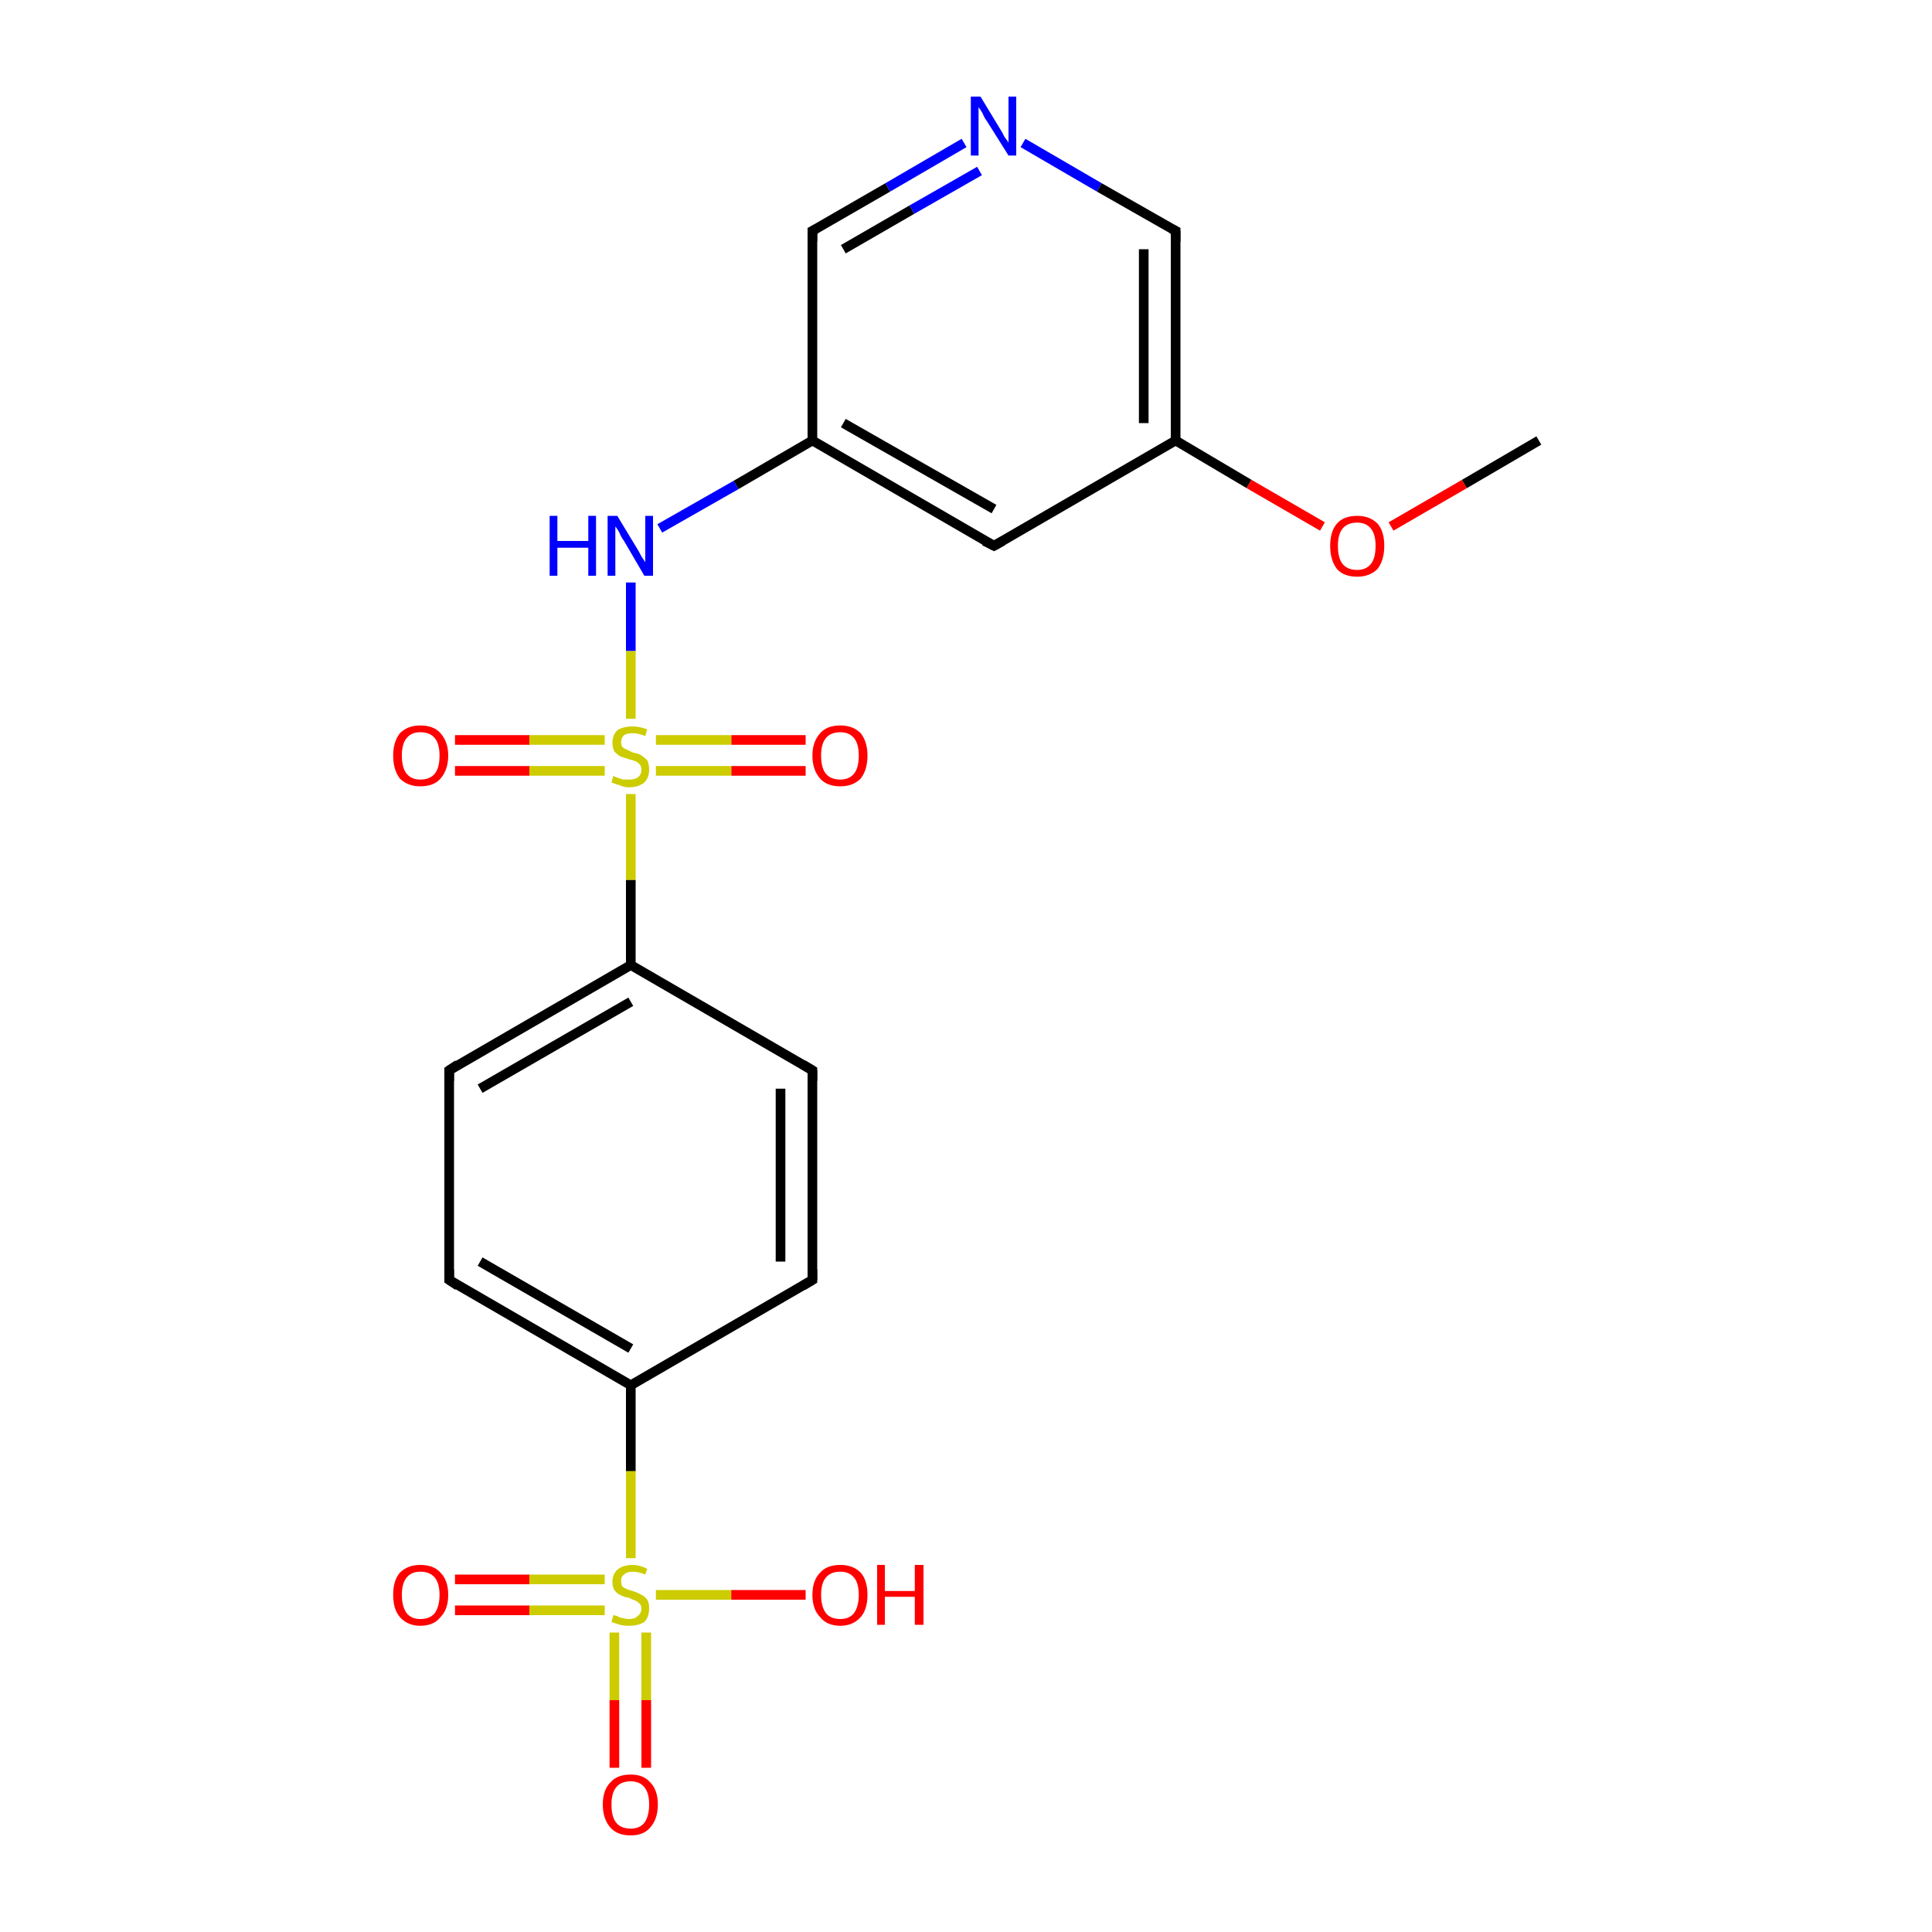 <?xml version='1.0' encoding='iso-8859-1'?>
<svg version='1.1' baseProfile='full'
              xmlns='http://www.w3.org/2000/svg'
                      xmlns:rdkit='http://www.rdkit.org/xml'
                      xmlns:xlink='http://www.w3.org/1999/xlink'
                  xml:space='preserve'
width='200px' height='200px' viewBox='0 0 200 200'>
<!-- END OF HEADER -->
<rect style='opacity:1.0;fill:#FFFFFF;stroke:none' width='200.0' height='200.0' x='0.0' y='0.0'> </rect>
<path class='bond-0 atom-8 atom-12' d='M 84.1,23.9 L 91.9,19.4' style='fill:none;fill-rule:evenodd;stroke:#000000;stroke-width:1.0px;stroke-linecap:butt;stroke-linejoin:miter;stroke-opacity:1' />
<path class='bond-0 atom-8 atom-12' d='M 91.9,19.4 L 99.8,14.8' style='fill:none;fill-rule:evenodd;stroke:#0000FF;stroke-width:1.0px;stroke-linecap:butt;stroke-linejoin:miter;stroke-opacity:1' />
<path class='bond-0 atom-8 atom-12' d='M 87.3,25.8 L 94.4,21.7' style='fill:none;fill-rule:evenodd;stroke:#000000;stroke-width:1.0px;stroke-linecap:butt;stroke-linejoin:miter;stroke-opacity:1' />
<path class='bond-0 atom-8 atom-12' d='M 94.4,21.7 L 101.4,17.7' style='fill:none;fill-rule:evenodd;stroke:#0000FF;stroke-width:1.0px;stroke-linecap:butt;stroke-linejoin:miter;stroke-opacity:1' />
<path class='bond-1 atom-8 atom-9' d='M 84.1,23.9 L 84.1,45.6' style='fill:none;fill-rule:evenodd;stroke:#000000;stroke-width:1.0px;stroke-linecap:butt;stroke-linejoin:miter;stroke-opacity:1' />
<path class='bond-2 atom-16 atom-19' d='M 83.4,79.8 L 75.7,79.8' style='fill:none;fill-rule:evenodd;stroke:#FF0000;stroke-width:1.0px;stroke-linecap:butt;stroke-linejoin:miter;stroke-opacity:1' />
<path class='bond-2 atom-16 atom-19' d='M 75.7,79.8 L 67.9,79.8' style='fill:none;fill-rule:evenodd;stroke:#CCCC00;stroke-width:1.0px;stroke-linecap:butt;stroke-linejoin:miter;stroke-opacity:1' />
<path class='bond-2 atom-16 atom-19' d='M 83.4,76.6 L 75.7,76.6' style='fill:none;fill-rule:evenodd;stroke:#FF0000;stroke-width:1.0px;stroke-linecap:butt;stroke-linejoin:miter;stroke-opacity:1' />
<path class='bond-2 atom-16 atom-19' d='M 75.7,76.6 L 67.9,76.6' style='fill:none;fill-rule:evenodd;stroke:#CCCC00;stroke-width:1.0px;stroke-linecap:butt;stroke-linejoin:miter;stroke-opacity:1' />
<path class='bond-3 atom-12 atom-7' d='M 105.9,14.8 L 113.8,19.4' style='fill:none;fill-rule:evenodd;stroke:#0000FF;stroke-width:1.0px;stroke-linecap:butt;stroke-linejoin:miter;stroke-opacity:1' />
<path class='bond-3 atom-12 atom-7' d='M 113.8,19.4 L 121.7,23.9' style='fill:none;fill-rule:evenodd;stroke:#000000;stroke-width:1.0px;stroke-linecap:butt;stroke-linejoin:miter;stroke-opacity:1' />
<path class='bond-4 atom-13 atom-9' d='M 68.3,54.7 L 76.2,50.2' style='fill:none;fill-rule:evenodd;stroke:#0000FF;stroke-width:1.0px;stroke-linecap:butt;stroke-linejoin:miter;stroke-opacity:1' />
<path class='bond-4 atom-13 atom-9' d='M 76.2,50.2 L 84.1,45.6' style='fill:none;fill-rule:evenodd;stroke:#000000;stroke-width:1.0px;stroke-linecap:butt;stroke-linejoin:miter;stroke-opacity:1' />
<path class='bond-5 atom-13 atom-19' d='M 65.3,60.3 L 65.3,67.4' style='fill:none;fill-rule:evenodd;stroke:#0000FF;stroke-width:1.0px;stroke-linecap:butt;stroke-linejoin:miter;stroke-opacity:1' />
<path class='bond-5 atom-13 atom-19' d='M 65.3,67.4 L 65.3,74.4' style='fill:none;fill-rule:evenodd;stroke:#CCCC00;stroke-width:1.0px;stroke-linecap:butt;stroke-linejoin:miter;stroke-opacity:1' />
<path class='bond-6 atom-9 atom-4' d='M 84.1,45.6 L 102.9,56.5' style='fill:none;fill-rule:evenodd;stroke:#000000;stroke-width:1.0px;stroke-linecap:butt;stroke-linejoin:miter;stroke-opacity:1' />
<path class='bond-6 atom-9 atom-4' d='M 87.3,43.8 L 102.9,52.7' style='fill:none;fill-rule:evenodd;stroke:#000000;stroke-width:1.0px;stroke-linecap:butt;stroke-linejoin:miter;stroke-opacity:1' />
<path class='bond-7 atom-19 atom-15' d='M 62.6,76.6 L 54.8,76.6' style='fill:none;fill-rule:evenodd;stroke:#CCCC00;stroke-width:1.0px;stroke-linecap:butt;stroke-linejoin:miter;stroke-opacity:1' />
<path class='bond-7 atom-19 atom-15' d='M 54.8,76.6 L 47.1,76.6' style='fill:none;fill-rule:evenodd;stroke:#FF0000;stroke-width:1.0px;stroke-linecap:butt;stroke-linejoin:miter;stroke-opacity:1' />
<path class='bond-7 atom-19 atom-15' d='M 62.6,79.8 L 54.8,79.8' style='fill:none;fill-rule:evenodd;stroke:#CCCC00;stroke-width:1.0px;stroke-linecap:butt;stroke-linejoin:miter;stroke-opacity:1' />
<path class='bond-7 atom-19 atom-15' d='M 54.8,79.8 L 47.1,79.8' style='fill:none;fill-rule:evenodd;stroke:#FF0000;stroke-width:1.0px;stroke-linecap:butt;stroke-linejoin:miter;stroke-opacity:1' />
<path class='bond-8 atom-19 atom-10' d='M 65.3,82.2 L 65.3,91.1' style='fill:none;fill-rule:evenodd;stroke:#CCCC00;stroke-width:1.0px;stroke-linecap:butt;stroke-linejoin:miter;stroke-opacity:1' />
<path class='bond-8 atom-19 atom-10' d='M 65.3,91.1 L 65.3,99.9' style='fill:none;fill-rule:evenodd;stroke:#000000;stroke-width:1.0px;stroke-linecap:butt;stroke-linejoin:miter;stroke-opacity:1' />
<path class='bond-9 atom-7 atom-6' d='M 121.7,23.9 L 121.7,45.6' style='fill:none;fill-rule:evenodd;stroke:#000000;stroke-width:1.0px;stroke-linecap:butt;stroke-linejoin:miter;stroke-opacity:1' />
<path class='bond-9 atom-7 atom-6' d='M 118.4,25.8 L 118.4,43.8' style='fill:none;fill-rule:evenodd;stroke:#000000;stroke-width:1.0px;stroke-linecap:butt;stroke-linejoin:miter;stroke-opacity:1' />
<path class='bond-10 atom-4 atom-6' d='M 102.9,56.5 L 121.7,45.6' style='fill:none;fill-rule:evenodd;stroke:#000000;stroke-width:1.0px;stroke-linecap:butt;stroke-linejoin:miter;stroke-opacity:1' />
<path class='bond-11 atom-3 atom-10' d='M 84.1,110.8 L 65.3,99.9' style='fill:none;fill-rule:evenodd;stroke:#000000;stroke-width:1.0px;stroke-linecap:butt;stroke-linejoin:miter;stroke-opacity:1' />
<path class='bond-12 atom-3 atom-2' d='M 84.1,110.8 L 84.1,132.5' style='fill:none;fill-rule:evenodd;stroke:#000000;stroke-width:1.0px;stroke-linecap:butt;stroke-linejoin:miter;stroke-opacity:1' />
<path class='bond-12 atom-3 atom-2' d='M 80.8,112.7 L 80.8,130.6' style='fill:none;fill-rule:evenodd;stroke:#000000;stroke-width:1.0px;stroke-linecap:butt;stroke-linejoin:miter;stroke-opacity:1' />
<path class='bond-13 atom-6 atom-14' d='M 121.7,45.6 L 129.3,50.1' style='fill:none;fill-rule:evenodd;stroke:#000000;stroke-width:1.0px;stroke-linecap:butt;stroke-linejoin:miter;stroke-opacity:1' />
<path class='bond-13 atom-6 atom-14' d='M 129.3,50.1 L 136.9,54.5' style='fill:none;fill-rule:evenodd;stroke:#FF0000;stroke-width:1.0px;stroke-linecap:butt;stroke-linejoin:miter;stroke-opacity:1' />
<path class='bond-14 atom-10 atom-0' d='M 65.3,99.9 L 46.5,110.8' style='fill:none;fill-rule:evenodd;stroke:#000000;stroke-width:1.0px;stroke-linecap:butt;stroke-linejoin:miter;stroke-opacity:1' />
<path class='bond-14 atom-10 atom-0' d='M 65.3,103.7 L 49.7,112.7' style='fill:none;fill-rule:evenodd;stroke:#000000;stroke-width:1.0px;stroke-linecap:butt;stroke-linejoin:miter;stroke-opacity:1' />
<path class='bond-15 atom-2 atom-1' d='M 84.1,132.5 L 65.3,143.4' style='fill:none;fill-rule:evenodd;stroke:#000000;stroke-width:1.0px;stroke-linecap:butt;stroke-linejoin:miter;stroke-opacity:1' />
<path class='bond-16 atom-14 atom-5' d='M 144.0,54.5 L 151.6,50.1' style='fill:none;fill-rule:evenodd;stroke:#FF0000;stroke-width:1.0px;stroke-linecap:butt;stroke-linejoin:miter;stroke-opacity:1' />
<path class='bond-16 atom-14 atom-5' d='M 151.6,50.1 L 159.3,45.6' style='fill:none;fill-rule:evenodd;stroke:#000000;stroke-width:1.0px;stroke-linecap:butt;stroke-linejoin:miter;stroke-opacity:1' />
<path class='bond-17 atom-0 atom-11' d='M 46.5,110.8 L 46.5,132.5' style='fill:none;fill-rule:evenodd;stroke:#000000;stroke-width:1.0px;stroke-linecap:butt;stroke-linejoin:miter;stroke-opacity:1' />
<path class='bond-18 atom-1 atom-11' d='M 65.3,143.4 L 46.5,132.5' style='fill:none;fill-rule:evenodd;stroke:#000000;stroke-width:1.0px;stroke-linecap:butt;stroke-linejoin:miter;stroke-opacity:1' />
<path class='bond-18 atom-1 atom-11' d='M 65.3,139.6 L 49.7,130.6' style='fill:none;fill-rule:evenodd;stroke:#000000;stroke-width:1.0px;stroke-linecap:butt;stroke-linejoin:miter;stroke-opacity:1' />
<path class='bond-19 atom-1 atom-20' d='M 65.3,143.4 L 65.3,152.3' style='fill:none;fill-rule:evenodd;stroke:#000000;stroke-width:1.0px;stroke-linecap:butt;stroke-linejoin:miter;stroke-opacity:1' />
<path class='bond-19 atom-1 atom-20' d='M 65.3,152.3 L 65.3,161.3' style='fill:none;fill-rule:evenodd;stroke:#CCCC00;stroke-width:1.0px;stroke-linecap:butt;stroke-linejoin:miter;stroke-opacity:1' />
<path class='bond-20 atom-18 atom-20' d='M 63.6,183.0 L 63.6,176.0' style='fill:none;fill-rule:evenodd;stroke:#FF0000;stroke-width:1.0px;stroke-linecap:butt;stroke-linejoin:miter;stroke-opacity:1' />
<path class='bond-20 atom-18 atom-20' d='M 63.6,176.0 L 63.6,169.0' style='fill:none;fill-rule:evenodd;stroke:#CCCC00;stroke-width:1.0px;stroke-linecap:butt;stroke-linejoin:miter;stroke-opacity:1' />
<path class='bond-20 atom-18 atom-20' d='M 66.9,183.0 L 66.9,176.0' style='fill:none;fill-rule:evenodd;stroke:#FF0000;stroke-width:1.0px;stroke-linecap:butt;stroke-linejoin:miter;stroke-opacity:1' />
<path class='bond-20 atom-18 atom-20' d='M 66.9,176.0 L 66.9,169.0' style='fill:none;fill-rule:evenodd;stroke:#CCCC00;stroke-width:1.0px;stroke-linecap:butt;stroke-linejoin:miter;stroke-opacity:1' />
<path class='bond-21 atom-20 atom-17' d='M 62.6,163.5 L 54.8,163.5' style='fill:none;fill-rule:evenodd;stroke:#CCCC00;stroke-width:1.0px;stroke-linecap:butt;stroke-linejoin:miter;stroke-opacity:1' />
<path class='bond-21 atom-20 atom-17' d='M 54.8,163.5 L 47.1,163.5' style='fill:none;fill-rule:evenodd;stroke:#FF0000;stroke-width:1.0px;stroke-linecap:butt;stroke-linejoin:miter;stroke-opacity:1' />
<path class='bond-21 atom-20 atom-17' d='M 62.6,166.7 L 54.8,166.7' style='fill:none;fill-rule:evenodd;stroke:#CCCC00;stroke-width:1.0px;stroke-linecap:butt;stroke-linejoin:miter;stroke-opacity:1' />
<path class='bond-21 atom-20 atom-17' d='M 54.8,166.7 L 47.1,166.7' style='fill:none;fill-rule:evenodd;stroke:#FF0000;stroke-width:1.0px;stroke-linecap:butt;stroke-linejoin:miter;stroke-opacity:1' />
<path class='bond-22 atom-20 atom-21' d='M 67.9,165.1 L 75.7,165.1' style='fill:none;fill-rule:evenodd;stroke:#CCCC00;stroke-width:1.0px;stroke-linecap:butt;stroke-linejoin:miter;stroke-opacity:1' />
<path class='bond-22 atom-20 atom-21' d='M 75.7,165.1 L 83.4,165.1' style='fill:none;fill-rule:evenodd;stroke:#FF0000;stroke-width:1.0px;stroke-linecap:butt;stroke-linejoin:miter;stroke-opacity:1' />
<path d='M 47.4,110.2 L 46.5,110.8 L 46.5,111.9' style='fill:none;stroke:#000000;stroke-width:1.0px;stroke-linecap:butt;stroke-linejoin:miter;stroke-opacity:1;' />
<path d='M 84.1,131.4 L 84.1,132.5 L 83.1,133.1' style='fill:none;stroke:#000000;stroke-width:1.0px;stroke-linecap:butt;stroke-linejoin:miter;stroke-opacity:1;' />
<path d='M 83.1,110.2 L 84.1,110.8 L 84.1,111.9' style='fill:none;stroke:#000000;stroke-width:1.0px;stroke-linecap:butt;stroke-linejoin:miter;stroke-opacity:1;' />
<path d='M 101.9,56.0 L 102.9,56.5 L 103.8,56.0' style='fill:none;stroke:#000000;stroke-width:1.0px;stroke-linecap:butt;stroke-linejoin:miter;stroke-opacity:1;' />
<path d='M 121.3,23.7 L 121.7,23.9 L 121.7,25.0' style='fill:none;stroke:#000000;stroke-width:1.0px;stroke-linecap:butt;stroke-linejoin:miter;stroke-opacity:1;' />
<path d='M 84.5,23.7 L 84.1,23.9 L 84.1,25.0' style='fill:none;stroke:#000000;stroke-width:1.0px;stroke-linecap:butt;stroke-linejoin:miter;stroke-opacity:1;' />
<path d='M 46.5,131.4 L 46.5,132.5 L 47.4,133.1' style='fill:none;stroke:#000000;stroke-width:1.0px;stroke-linecap:butt;stroke-linejoin:miter;stroke-opacity:1;' />
<path class='atom-12' d='M 101.5 10.0
L 103.5 13.3
Q 103.7 13.6, 104.0 14.2
Q 104.4 14.7, 104.4 14.8
L 104.4 10.0
L 105.2 10.0
L 105.2 16.1
L 104.4 16.1
L 102.2 12.6
Q 101.9 12.2, 101.7 11.7
Q 101.4 11.2, 101.3 11.1
L 101.3 16.1
L 100.5 16.1
L 100.5 10.0
L 101.5 10.0
' fill='#0000FF'/>
<path class='atom-13' d='M 56.9 53.4
L 57.7 53.4
L 57.7 56.0
L 60.9 56.0
L 60.9 53.4
L 61.7 53.4
L 61.7 59.6
L 60.9 59.6
L 60.9 56.7
L 57.7 56.7
L 57.7 59.6
L 56.9 59.6
L 56.9 53.4
' fill='#0000FF'/>
<path class='atom-13' d='M 63.9 53.4
L 65.9 56.7
Q 66.1 57.0, 66.4 57.6
Q 66.8 58.2, 66.8 58.2
L 66.8 53.4
L 67.6 53.4
L 67.6 59.6
L 66.7 59.6
L 64.6 56.0
Q 64.3 55.6, 64.1 55.1
Q 63.8 54.6, 63.7 54.5
L 63.7 59.6
L 62.9 59.6
L 62.9 53.4
L 63.9 53.4
' fill='#0000FF'/>
<path class='atom-14' d='M 137.7 56.5
Q 137.7 55.0, 138.4 54.2
Q 139.1 53.4, 140.5 53.4
Q 141.8 53.4, 142.6 54.2
Q 143.3 55.0, 143.3 56.5
Q 143.3 58.0, 142.6 58.9
Q 141.8 59.7, 140.5 59.7
Q 139.1 59.7, 138.4 58.9
Q 137.7 58.0, 137.7 56.5
M 140.5 59.0
Q 141.4 59.0, 141.9 58.4
Q 142.4 57.8, 142.4 56.5
Q 142.4 55.3, 141.9 54.7
Q 141.4 54.1, 140.5 54.1
Q 139.5 54.1, 139.0 54.7
Q 138.5 55.3, 138.5 56.5
Q 138.5 57.8, 139.0 58.4
Q 139.5 59.0, 140.5 59.0
' fill='#FF0000'/>
<path class='atom-15' d='M 40.7 78.2
Q 40.7 76.8, 41.4 75.9
Q 42.2 75.1, 43.5 75.1
Q 44.9 75.1, 45.6 75.9
Q 46.4 76.8, 46.4 78.2
Q 46.4 79.7, 45.6 80.6
Q 44.9 81.4, 43.5 81.4
Q 42.2 81.4, 41.4 80.6
Q 40.7 79.7, 40.7 78.2
M 43.5 80.7
Q 44.5 80.7, 45.0 80.1
Q 45.5 79.5, 45.5 78.2
Q 45.5 77.0, 45.0 76.4
Q 44.5 75.8, 43.5 75.8
Q 42.6 75.8, 42.1 76.4
Q 41.6 77.0, 41.6 78.2
Q 41.6 79.5, 42.1 80.1
Q 42.6 80.7, 43.5 80.7
' fill='#FF0000'/>
<path class='atom-16' d='M 84.1 78.2
Q 84.1 76.8, 84.9 75.9
Q 85.6 75.1, 87.0 75.1
Q 88.3 75.1, 89.1 75.9
Q 89.8 76.8, 89.8 78.2
Q 89.8 79.7, 89.1 80.6
Q 88.3 81.4, 87.0 81.4
Q 85.6 81.4, 84.9 80.6
Q 84.1 79.7, 84.1 78.2
M 87.0 80.7
Q 87.9 80.7, 88.4 80.1
Q 88.9 79.5, 88.9 78.2
Q 88.9 77.0, 88.4 76.4
Q 87.9 75.8, 87.0 75.8
Q 86.0 75.8, 85.5 76.4
Q 85.0 77.0, 85.0 78.2
Q 85.0 79.5, 85.5 80.1
Q 86.0 80.7, 87.0 80.7
' fill='#FF0000'/>
<path class='atom-17' d='M 40.7 165.1
Q 40.7 163.6, 41.4 162.8
Q 42.2 162.0, 43.5 162.0
Q 44.9 162.0, 45.6 162.8
Q 46.4 163.6, 46.4 165.1
Q 46.4 166.6, 45.6 167.4
Q 44.9 168.3, 43.5 168.3
Q 42.2 168.3, 41.4 167.4
Q 40.7 166.6, 40.7 165.1
M 43.5 167.6
Q 44.5 167.6, 45.0 167.0
Q 45.5 166.3, 45.5 165.1
Q 45.5 163.9, 45.0 163.3
Q 44.5 162.7, 43.5 162.7
Q 42.6 162.7, 42.1 163.3
Q 41.6 163.9, 41.6 165.1
Q 41.6 166.3, 42.1 167.0
Q 42.6 167.6, 43.5 167.6
' fill='#FF0000'/>
<path class='atom-18' d='M 62.4 186.8
Q 62.4 185.3, 63.2 184.5
Q 63.9 183.7, 65.3 183.7
Q 66.6 183.7, 67.3 184.5
Q 68.1 185.3, 68.1 186.8
Q 68.1 188.3, 67.3 189.2
Q 66.6 190.0, 65.3 190.0
Q 63.9 190.0, 63.2 189.2
Q 62.4 188.3, 62.4 186.8
M 65.3 189.3
Q 66.2 189.3, 66.7 188.7
Q 67.2 188.0, 67.2 186.8
Q 67.2 185.6, 66.7 185.0
Q 66.2 184.4, 65.3 184.4
Q 64.3 184.4, 63.8 185.0
Q 63.3 185.6, 63.3 186.8
Q 63.3 188.1, 63.8 188.7
Q 64.3 189.3, 65.3 189.3
' fill='#FF0000'/>
<path class='atom-19' d='M 63.5 80.3
Q 63.6 80.4, 63.9 80.5
Q 64.2 80.6, 64.5 80.7
Q 64.8 80.7, 65.1 80.7
Q 65.7 80.7, 66.0 80.5
Q 66.4 80.2, 66.4 79.7
Q 66.4 79.3, 66.2 79.1
Q 66.0 78.9, 65.8 78.8
Q 65.5 78.7, 65.1 78.6
Q 64.5 78.4, 64.2 78.3
Q 63.9 78.1, 63.6 77.8
Q 63.4 77.4, 63.4 76.9
Q 63.4 76.1, 63.9 75.6
Q 64.5 75.2, 65.5 75.2
Q 66.2 75.2, 67.0 75.5
L 66.8 76.2
Q 66.1 75.9, 65.5 75.9
Q 64.9 75.9, 64.6 76.1
Q 64.3 76.4, 64.3 76.8
Q 64.3 77.1, 64.4 77.3
Q 64.6 77.5, 64.9 77.6
Q 65.1 77.7, 65.5 77.9
Q 66.1 78.0, 66.4 78.2
Q 66.7 78.4, 67.0 78.7
Q 67.2 79.1, 67.2 79.7
Q 67.2 80.5, 66.7 81.0
Q 66.1 81.5, 65.1 81.5
Q 64.6 81.5, 64.2 81.3
Q 63.8 81.2, 63.3 81.0
L 63.5 80.3
' fill='#CCCC00'/>
<path class='atom-20' d='M 63.5 167.2
Q 63.6 167.2, 63.9 167.3
Q 64.2 167.5, 64.5 167.5
Q 64.8 167.6, 65.1 167.6
Q 65.7 167.6, 66.0 167.3
Q 66.4 167.0, 66.4 166.5
Q 66.4 166.2, 66.2 166.0
Q 66.0 165.8, 65.8 165.7
Q 65.5 165.6, 65.1 165.4
Q 64.5 165.3, 64.2 165.1
Q 63.9 165.0, 63.6 164.6
Q 63.4 164.3, 63.4 163.7
Q 63.4 163.0, 63.9 162.5
Q 64.5 162.0, 65.5 162.0
Q 66.2 162.0, 67.0 162.4
L 66.8 163.0
Q 66.1 162.7, 65.5 162.7
Q 64.9 162.7, 64.6 163.0
Q 64.3 163.2, 64.3 163.6
Q 64.3 164.0, 64.4 164.2
Q 64.6 164.4, 64.9 164.5
Q 65.1 164.6, 65.5 164.7
Q 66.1 164.9, 66.4 165.1
Q 66.7 165.2, 67.0 165.6
Q 67.2 165.9, 67.2 166.5
Q 67.2 167.4, 66.7 167.9
Q 66.1 168.3, 65.1 168.3
Q 64.6 168.3, 64.2 168.2
Q 63.8 168.1, 63.3 167.9
L 63.5 167.2
' fill='#CCCC00'/>
<path class='atom-21' d='M 84.1 165.1
Q 84.1 163.6, 84.9 162.8
Q 85.6 162.0, 87.0 162.0
Q 88.3 162.0, 89.1 162.8
Q 89.8 163.6, 89.8 165.1
Q 89.8 166.6, 89.1 167.4
Q 88.3 168.3, 87.0 168.3
Q 85.6 168.3, 84.9 167.4
Q 84.1 166.6, 84.1 165.1
M 87.0 167.6
Q 87.9 167.6, 88.4 167.0
Q 88.9 166.3, 88.9 165.1
Q 88.9 163.9, 88.4 163.3
Q 87.9 162.7, 87.0 162.7
Q 86.0 162.7, 85.5 163.3
Q 85.0 163.9, 85.0 165.1
Q 85.0 166.3, 85.5 167.0
Q 86.0 167.6, 87.0 167.6
' fill='#FF0000'/>
<path class='atom-21' d='M 90.8 162.0
L 91.6 162.0
L 91.6 164.7
L 94.7 164.7
L 94.7 162.0
L 95.6 162.0
L 95.6 168.2
L 94.7 168.2
L 94.7 165.3
L 91.6 165.3
L 91.6 168.2
L 90.8 168.2
L 90.8 162.0
' fill='#FF0000'/>
</svg>

